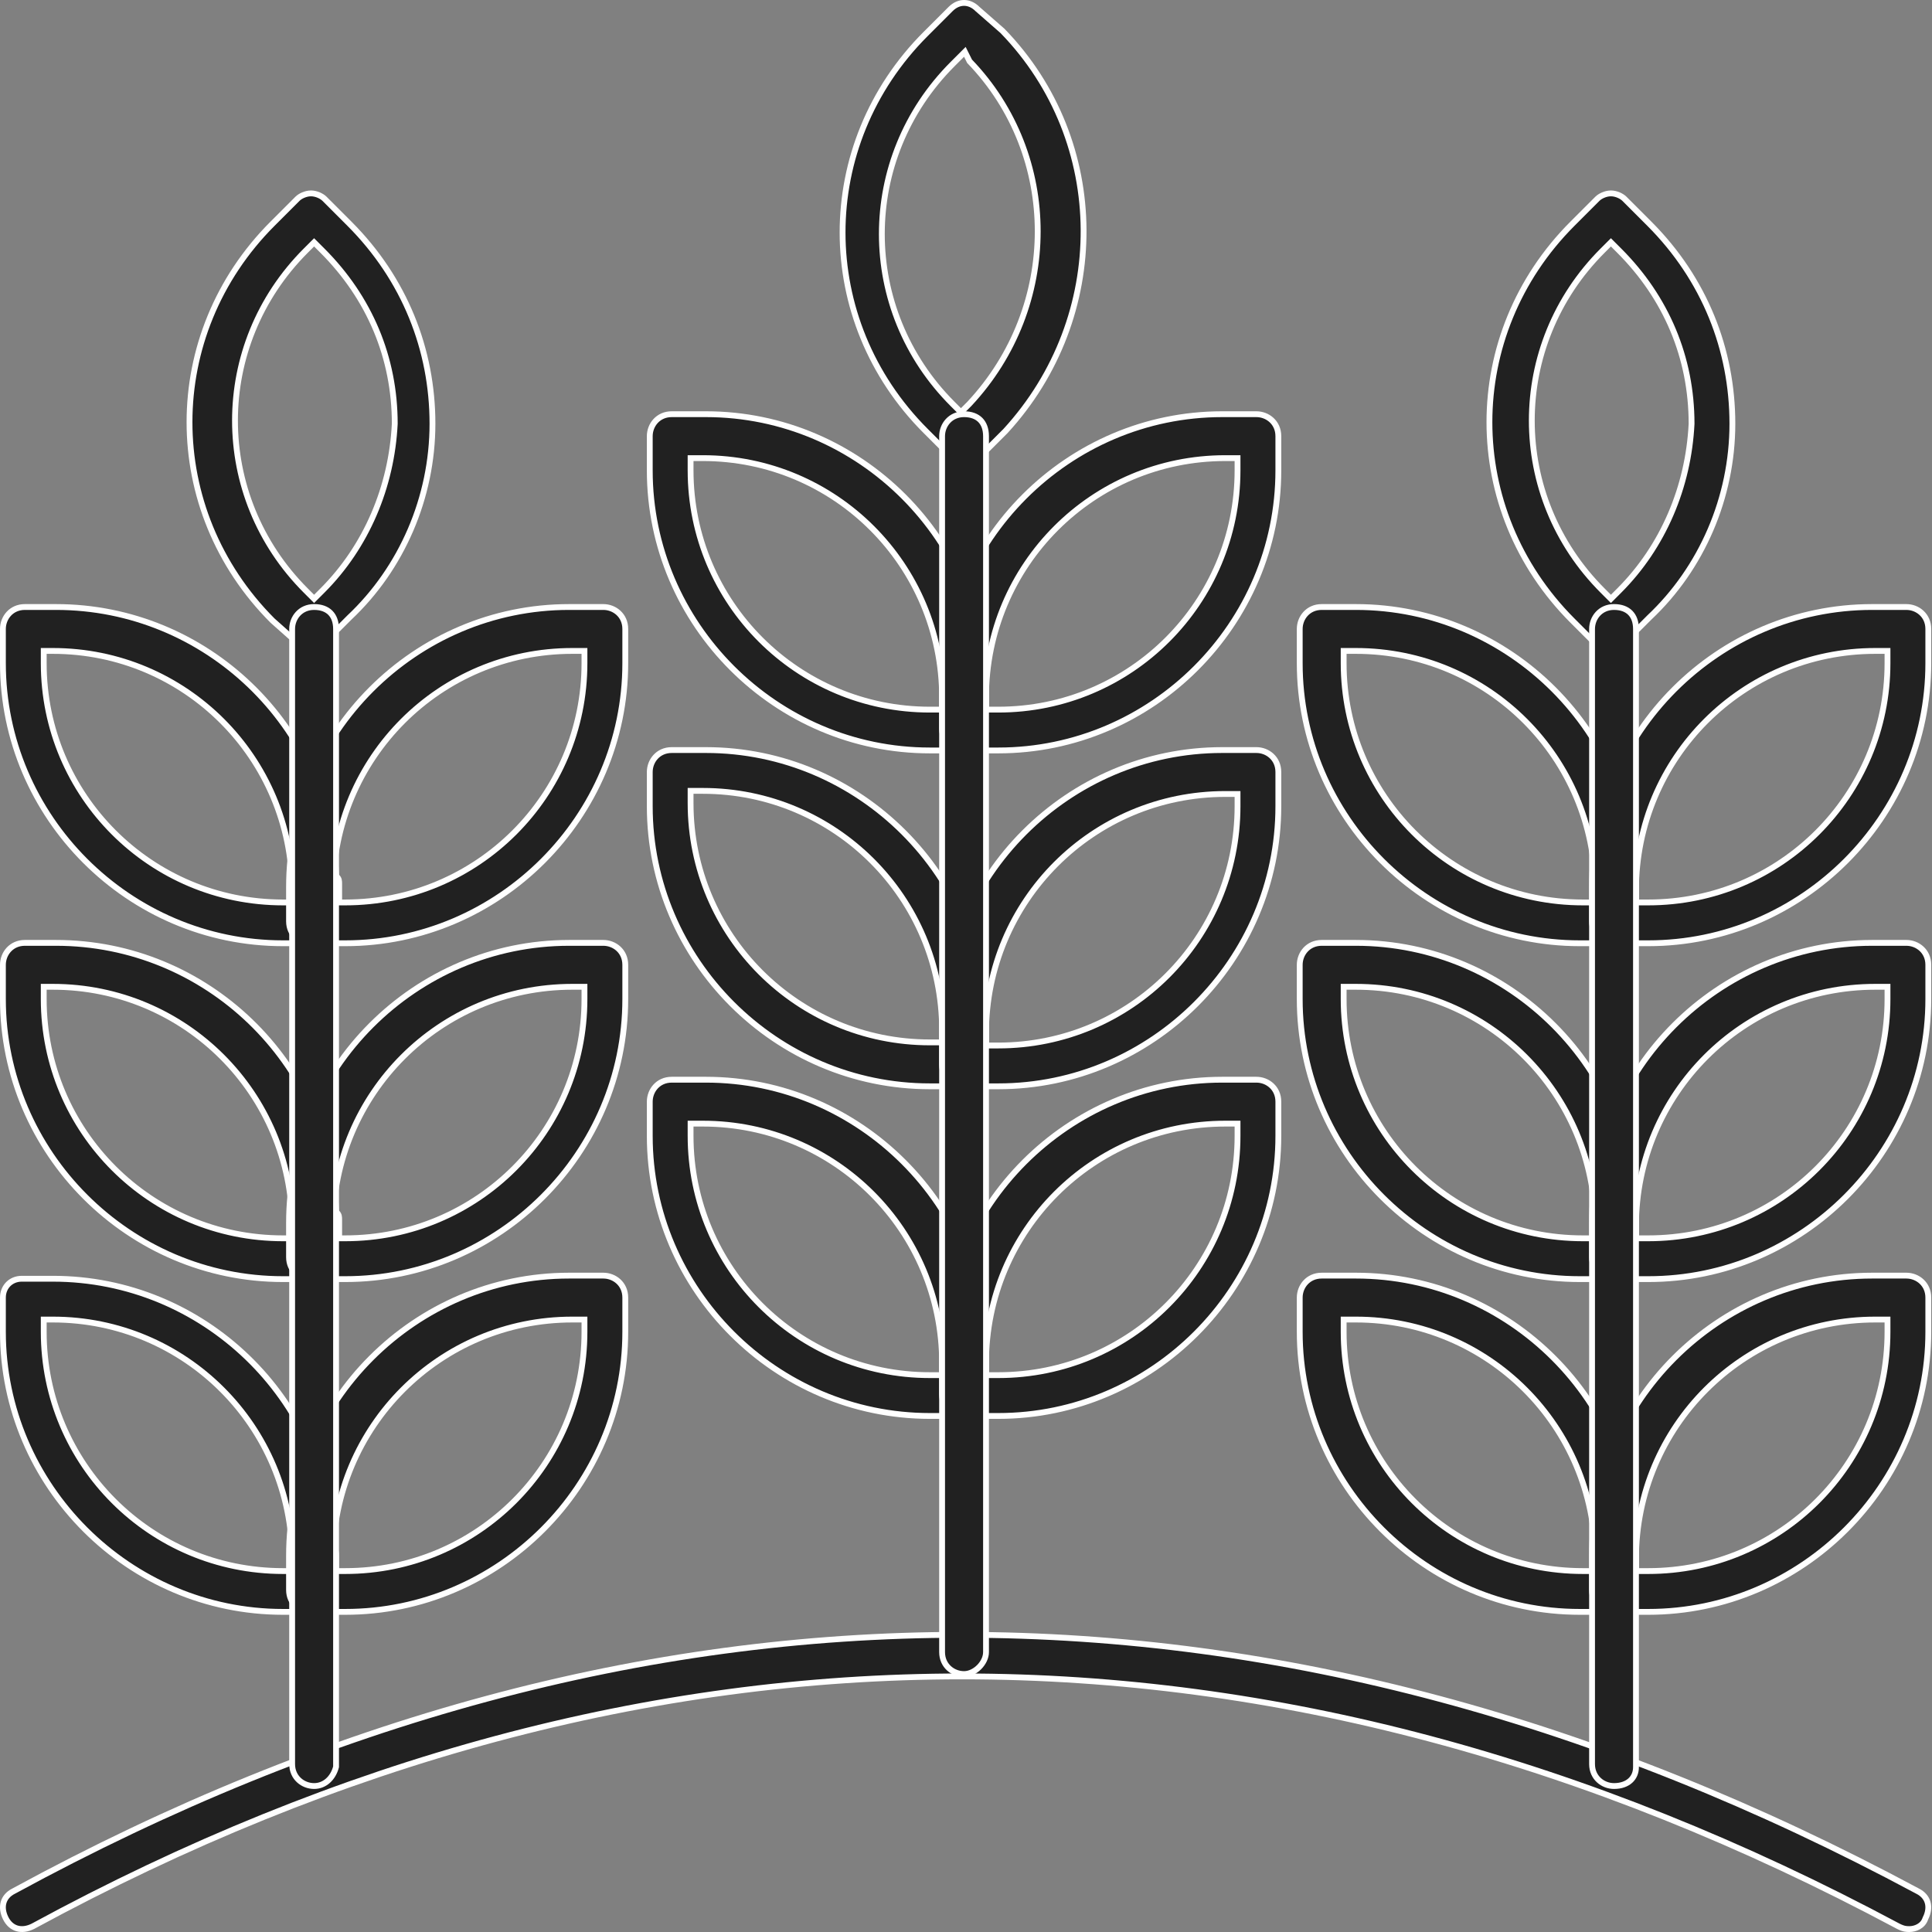 <?xml version="1.0" encoding="UTF-8"?> <svg xmlns="http://www.w3.org/2000/svg" width="497" height="497" viewBox="0 0 497 497" fill="none"><rect x="0" y="0" width="497" height="497" fill="#808080" stroke="none"/> <path d="M3.535 486.471L3.547 486.465L3.559 486.459C164.933 398.581 329.465 398.579 493.245 486.461L493.255 486.466L493.265 486.471C494.7 487.188 495.543 488.232 495.879 489.406C496.217 490.591 496.063 491.997 495.329 493.465L495.305 493.512L495.288 493.563C494.633 495.531 492.633 496.25 491.2 496.25C490.801 496.25 490.467 496.249 490.047 496.165C489.628 496.081 489.095 495.908 488.345 495.534C328.132 409.823 166.272 409.82 8.453 495.535C6.989 496.264 5.587 496.416 4.406 496.079C3.232 495.743 2.188 494.9 1.471 493.465C0.737 491.997 0.583 490.591 0.921 489.406C1.257 488.232 2.1 487.188 3.535 486.471ZM178.4 117.85H177.65V118.6V121C177.65 155.014 205.186 182.55 239.2 182.55H241.6H242.35V181.8V179.4C242.35 145.386 214.814 117.85 180.8 117.85H178.4ZM178.4 203.45H177.65V204.2V206.6C177.65 240.614 205.186 268.15 239.2 268.15H241.6H242.35V267.4V265C242.35 230.986 214.814 203.45 180.8 203.45H178.4ZM178.4 289.05H177.65V289.8V292.2C177.65 326.214 205.186 353.75 239.2 353.75H241.6H242.35V353V350.6C242.35 316.586 214.814 289.05 180.8 289.05H178.4ZM248 193.05H239.2C199.614 193.05 167.15 160.586 167.15 121V112.2C167.15 109.351 169.274 106.55 172.8 106.55H181.6C221.186 106.55 253.65 139.014 253.65 178.6V187.4C253.65 190.926 250.849 193.05 248 193.05ZM248 279.45H239.2C199.614 279.45 167.15 246.986 167.15 207.4V198.6C167.15 195.751 169.274 192.95 172.8 192.95H181.6C221.186 192.95 253.65 225.414 253.65 265V273.8C253.65 275.156 252.964 276.575 251.87 277.67C250.775 278.764 249.356 279.45 248 279.45ZM248 364.25H239.2C199.614 364.25 167.15 331.786 167.15 292.2V283.4C167.15 280.551 169.274 277.75 172.8 277.75H181.6C221.186 277.75 253.65 310.214 253.65 349.8V358.6C253.65 362.126 250.849 364.25 248 364.25Z" fill="#212121" stroke="white" stroke-width="1.5"></path> <path d="M253.65 181.8V182.55H254.4H256.8C290.814 182.55 318.35 155.014 318.35 121V118.6V117.85H317.6H315.2C281.186 117.85 253.65 145.386 253.65 179.4V181.8ZM253.65 268.2V268.95H254.4H256.8C290.814 268.95 318.35 241.414 318.35 207.4V205V204.25H317.6H315.2C281.186 204.25 253.65 231.786 253.65 265.8V268.2ZM253.65 353V353.75H254.4H256.8C290.814 353.75 318.35 326.214 318.35 292.2V289.8V289.05H317.6H315.2C281.186 289.05 253.65 316.586 253.65 350.6V353ZM251.47 2.33L251.487 2.348L251.506 2.364L257.883 7.944C285.573 36.448 285.58 81.572 258.658 110.881L252.356 117.184C250.758 117.982 249.358 118.65 248 118.65C246.612 118.65 245.199 117.938 244.53 117.27L238.13 110.87C209.623 82.363 209.623 37.237 238.13 8.73L244.53 2.33C245.61 1.251 246.826 0.75 248 0.75C249.174 0.75 250.39 1.251 251.47 2.33ZM248.671 14.265L248.205 13.334L247.47 14.07L245.07 16.47C220.777 40.763 220.777 79.637 245.07 103.93L246.67 105.53L247.2 106.061L247.73 105.53L249.33 103.93L249.339 103.921L249.348 103.912C272.786 78.858 272.825 40.063 249.419 15.762L248.671 14.265ZM256.8 193.05H248C245.151 193.05 242.35 190.926 242.35 187.4V178.6C242.35 139.014 274.814 106.55 314.4 106.55H323.2C326.049 106.55 328.85 108.674 328.85 112.2V121C328.85 160.586 296.386 193.05 256.8 193.05ZM256.8 279.45H248C245.151 279.45 242.35 277.326 242.35 273.8V265C242.35 225.414 274.814 192.95 314.4 192.95H323.2C326.049 192.95 328.85 195.074 328.85 198.6V207.4C328.85 246.986 296.386 279.45 256.8 279.45ZM256.8 364.25H248C245.151 364.25 242.35 362.126 242.35 358.6V349.8C242.35 310.214 274.814 277.75 314.4 277.75H323.2C326.049 277.75 328.85 279.874 328.85 283.4V292.2C328.85 331.786 296.386 364.25 256.8 364.25Z" fill="#212121" stroke="white" stroke-width="1.5"></path> <path d="M86.451 225.031L86.463 225.323L86.67 225.53C87.237 226.097 87.25 226.611 87.25 227.4V236.137C86.862 238.414 86.11 240.043 85.147 241.093C84.191 242.136 82.993 242.65 81.6 242.65H72.8C33.214 242.65 0.75 210.186 0.75 170.6V161.8C0.75 158.951 2.874 156.15 6.4 156.15H14.4C53.196 156.15 84.867 187.031 86.451 225.031ZM12 167.45H11.25V168.2V170.6C11.25 204.614 38.786 232.15 72.8 232.15H75.2H77.011L75.73 230.87C75.163 230.303 75.15 229.789 75.15 229C75.15 194.986 47.614 167.45 13.6 167.45H12ZM86.451 311.431L86.463 311.723L86.67 311.93C87.237 312.497 87.25 313.011 87.25 313.8V322.525C86.865 324.4 86.115 326.048 85.127 327.216C84.132 328.392 82.926 329.05 81.6 329.05H72.8C33.214 329.05 0.75 296.586 0.75 257V248.2C0.75 245.351 2.874 242.55 6.4 242.55H14.4C53.196 242.55 84.867 273.431 86.451 311.431ZM12 253.85H11.25V254.6V257C11.25 291.014 38.786 318.55 72.8 318.55H75.2H77.011L75.73 317.27C75.163 316.703 75.15 316.189 75.15 315.4C75.15 281.386 47.614 253.85 13.6 253.85H12ZM85.651 397.831L85.663 398.123L85.87 398.33C86.436 398.897 86.45 399.411 86.45 400.2V409C86.45 410.85 85.897 412.259 85.045 413.195C84.197 414.128 83.004 414.65 81.6 414.65H72.8C33.214 414.65 0.75 382.186 0.75 342.6V333.8C0.75 331.014 2.814 328.95 5.6 328.95H13.6C52.396 328.95 84.067 359.831 85.651 397.831ZM12 339.45H11.25V340.2V342.6C11.25 376.614 38.786 404.15 72.8 404.15H75.2H77.011L75.73 402.87C75.163 402.303 75.15 401.789 75.15 401C75.15 366.986 47.614 339.45 13.6 339.45H12ZM248 430.65C245.151 430.65 242.35 428.526 242.35 425V112.2C242.35 109.351 244.474 106.55 248 106.55C249.85 106.55 251.241 107.102 252.17 108.03C253.098 108.959 253.65 110.35 253.65 112.2V425C253.65 426.356 252.964 427.775 251.87 428.87C250.775 429.964 249.356 430.65 248 430.65Z" fill="#212121" stroke="white" stroke-width="1.5"></path> <path d="M85.65 231.4V232.15H86.4H88.8C122.814 232.15 150.35 204.614 150.35 170.6V168.2V167.45H149.6H147.2C113.186 167.45 85.65 194.986 85.65 229V231.4ZM85.65 317.8V318.55H86.4H88.8C122.814 318.55 150.35 291.014 150.35 257V254.6V253.85H149.6H147.2C113.186 253.85 85.65 281.386 85.65 315.4V317.8ZM85.65 403.4V404.15H86.4H88.8C122.814 404.15 150.35 376.614 150.35 342.6V340.2V339.45H149.6H147.2C113.186 339.45 85.65 366.986 85.65 401V403.4ZM77.33 166.07L77.315 166.054L77.298 166.039L70.115 159.654C41.623 131.146 41.628 86.032 70.13 57.53L76.53 51.13C77.199 50.462 78.612 49.75 80 49.75C81.388 49.75 82.801 50.462 83.47 51.13L89.87 57.53C104.126 71.786 111.25 89.994 111.25 109C111.25 127.995 103.334 146.197 89.886 158.854L89.878 158.862L89.87 158.87L83.47 165.27L83.384 165.356L83.329 165.465C82.944 166.234 82.603 166.717 82.231 167.014C81.886 167.29 81.46 167.45 80.8 167.45C79.412 167.45 77.999 166.738 77.33 166.07ZM81.33 62.87L80.8 62.339L80.27 62.87L78.67 64.47C54.377 88.763 54.377 127.637 78.67 151.93L80.27 153.53L80.8 154.061L81.33 153.53L82.93 151.93C94.27 140.591 100.74 125.211 101.549 109.037L101.55 109.019V109C101.55 91.997 95.068 76.607 82.93 64.47L81.33 62.87ZM88.8 242.65H80C77.151 242.65 74.35 240.526 74.35 237V228.2C74.35 188.614 106.814 156.15 146.4 156.15H155.2C158.049 156.15 160.85 158.274 160.85 161.8V170.6C160.85 210.186 128.386 242.65 88.8 242.65ZM88.8 329.05H80C77.151 329.05 74.35 326.926 74.35 323.4V314.6C74.35 275.014 106.814 242.55 146.4 242.55H155.2C158.049 242.55 160.85 244.674 160.85 248.2V257C160.85 296.586 128.386 329.05 88.8 329.05ZM88.8 414.65H80C77.151 414.65 74.35 412.526 74.35 409V400.2C74.35 360.614 106.814 328.15 146.4 328.15H155.2C158.049 328.15 160.85 330.274 160.85 333.8V342.6C160.85 382.186 128.386 414.65 88.8 414.65Z" fill="#212121" stroke="white" stroke-width="1.5"></path> <path d="M346.4 167.45H345.65V168.2V170.6C345.65 204.614 373.186 232.15 407.2 232.15H409.6H410.35V231.4V229C410.35 194.986 382.814 167.45 348.8 167.45H346.4ZM346.4 253.85H345.65V254.6V257C345.65 291.014 373.186 318.55 407.2 318.55H409.6H410.35V317.8V315.4C410.35 281.386 382.814 253.85 348.8 253.85H346.4ZM346.4 339.45H345.65V340.2V342.6C345.65 376.614 373.186 404.15 407.2 404.15H409.6H410.35V403.4V401C410.35 366.986 382.814 339.45 348.8 339.45H346.4ZM80.8 459.45C77.951 459.45 75.15 457.326 75.15 453.8V161.8C75.15 158.951 77.274 156.15 80.8 156.15C82.65 156.15 84.041 156.702 84.97 157.63C85.898 158.559 86.45 159.95 86.45 161.8V454.506C85.689 457.422 83.538 459.45 80.8 459.45ZM415.2 242.65H406.4C366.814 242.65 334.35 210.186 334.35 170.6V161.8C334.35 158.951 336.474 156.15 340 156.15H348.8C388.386 156.15 420.85 188.614 420.85 228.2V237C420.85 238.85 420.298 240.241 419.37 241.17C418.441 242.098 417.05 242.65 415.2 242.65ZM415.2 329.05H406.4C366.814 329.05 334.35 296.586 334.35 257V248.2C334.35 245.351 336.474 242.55 340 242.55H348.8C388.386 242.55 420.85 275.014 420.85 314.6V323.4C420.85 326.249 418.726 329.05 415.2 329.05ZM415.2 414.65H406.4C366.814 414.65 334.35 382.186 334.35 342.6V333.8C334.35 330.951 336.474 328.15 340 328.15H348.8C388.386 328.15 420.85 360.614 420.85 400.2V409C420.85 410.85 420.298 412.241 419.37 413.17C418.441 414.098 417.05 414.65 415.2 414.65Z" fill="#212121" stroke="white" stroke-width="1.5"></path> <path d="M420.85 231.4V232.15H421.6H424C458.014 232.15 485.55 204.614 485.55 170.6V168.2V167.45H484.8H482.4C448.386 167.45 420.85 194.986 420.85 229V231.4ZM420.85 317.8V318.55H421.6H424C458.014 318.55 485.55 291.014 485.55 257V254.6V253.85H484.8H482.4C448.386 253.85 420.85 281.386 420.85 315.4V317.8ZM420.85 403.4V404.15H421.6H424C458.014 404.15 485.55 376.614 485.55 342.6V340.2V339.45H484.8H482.4C448.386 339.45 420.85 366.986 420.85 401V403.4ZM424.286 158.854L424.278 158.862L424.27 158.87L417.87 165.27L417.784 165.356L417.729 165.465C417.074 166.775 415.758 167.45 414.4 167.45C413.012 167.45 411.599 166.738 410.93 166.07L404.53 159.67C376.023 131.163 376.023 86.037 404.53 57.53L410.93 51.13C411.599 50.462 413.012 49.75 414.4 49.75C415.788 49.75 417.201 50.462 417.87 51.13L424.27 57.53C438.526 71.786 445.65 89.994 445.65 109C445.65 127.995 437.734 146.197 424.286 158.854ZM414.93 62.87L414.4 62.339L413.87 62.87L412.27 64.47C387.977 88.763 387.977 127.637 412.27 151.93L413.87 153.53L414.4 154.061L414.93 153.53L416.53 151.93C427.87 140.591 434.34 125.211 435.149 109.037L435.15 109.019V109C435.15 91.997 428.668 76.607 416.53 64.47L414.93 62.87ZM424 242.65H415.2C412.351 242.65 409.55 240.526 409.55 237V228.2C409.55 188.614 442.014 156.15 481.6 156.15H490.4C493.249 156.15 496.05 158.274 496.05 161.8V170.6C496.05 210.186 463.586 242.65 424 242.65ZM424 329.05H415.2C412.351 329.05 409.55 326.926 409.55 323.4V314.6C409.55 275.014 442.014 242.55 481.6 242.55H490.4C493.249 242.55 496.05 244.674 496.05 248.2V257C496.05 296.586 463.586 329.05 424 329.05ZM424 414.65H415.2C412.351 414.65 409.55 412.526 409.55 409V400.2C409.55 360.614 442.014 328.15 481.6 328.15H490.4C493.249 328.15 496.05 330.274 496.05 333.8V342.6C496.05 382.186 463.586 414.65 424 414.65Z" fill="#212121" stroke="white" stroke-width="1.5"></path> <path d="M415.2 459.45C412.352 459.45 409.55 457.326 409.55 453.8V161.8C409.55 158.951 411.674 156.15 415.2 156.15C417.05 156.15 418.441 156.702 419.37 157.63C420.298 158.559 420.85 159.95 420.85 161.8V454.6C420.85 456.004 420.328 457.197 419.396 458.045C418.459 458.897 417.05 459.45 415.2 459.45Z" fill="#212121" stroke="white" stroke-width="1.5"></path> </svg> 